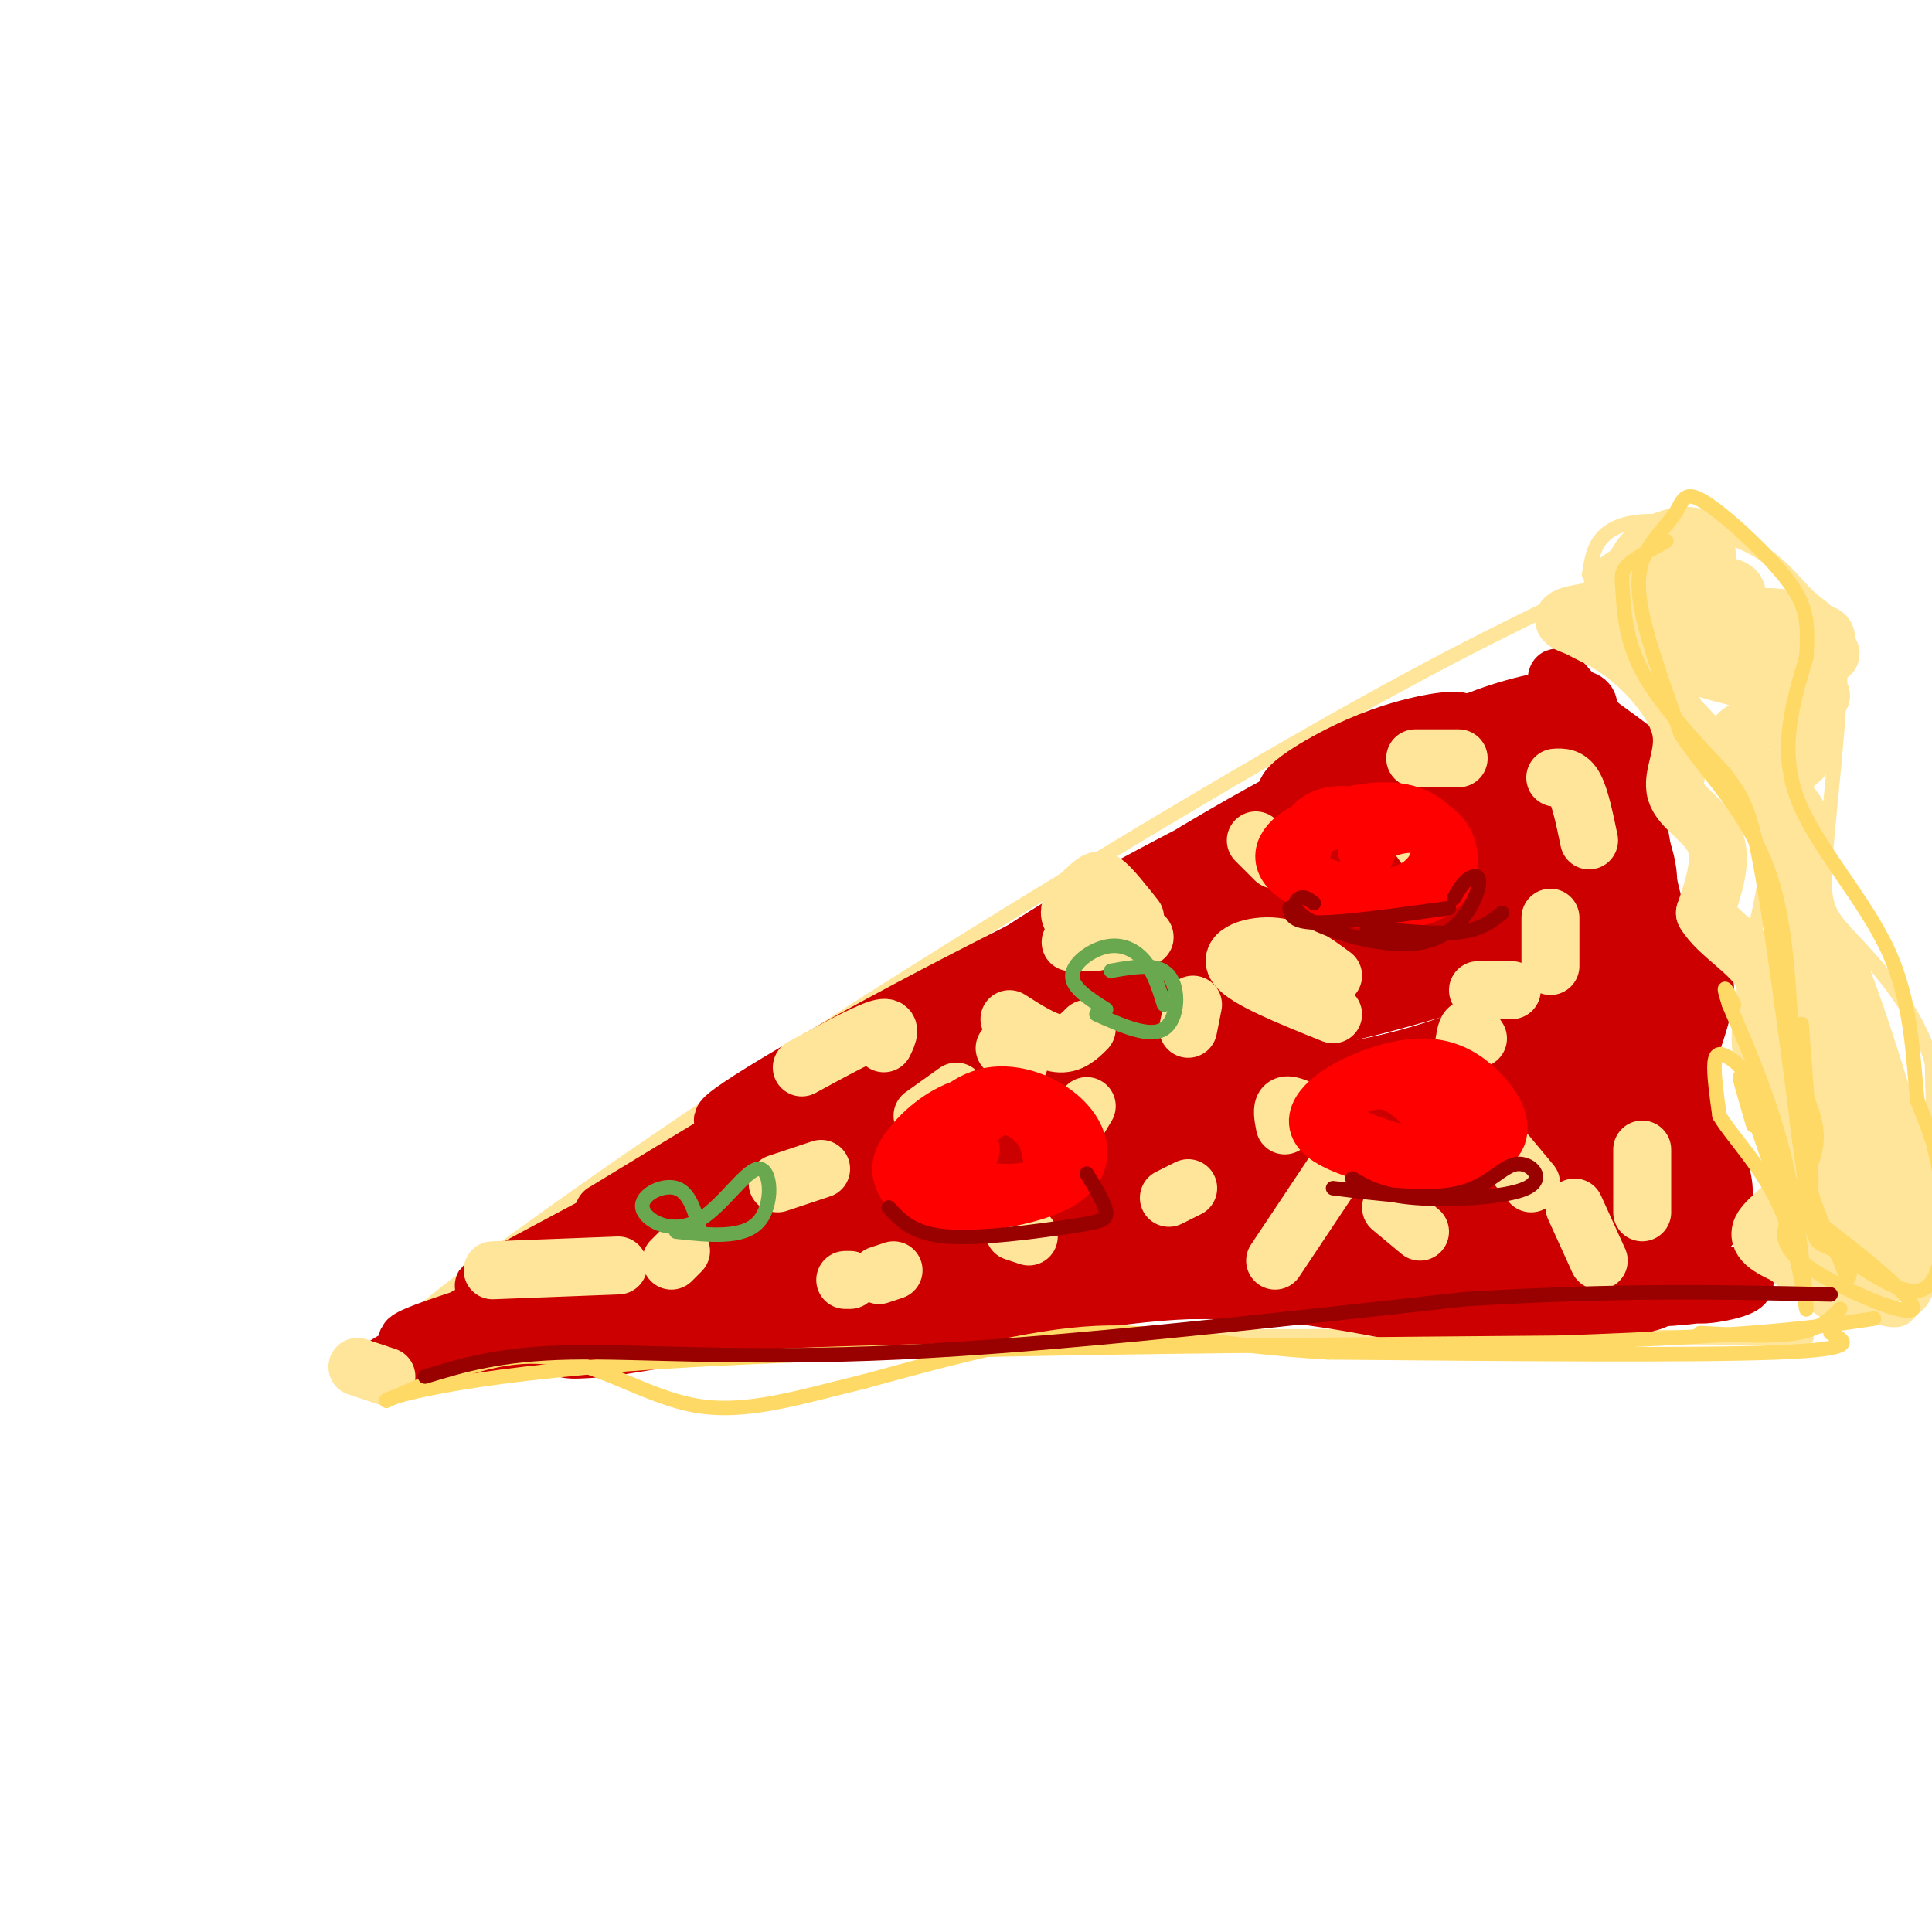<svg viewBox='0 0 400 400' version='1.1' xmlns='http://www.w3.org/2000/svg' xmlns:xlink='http://www.w3.org/1999/xlink'><g fill='none' stroke='rgb(255,229,153)' stroke-width='3' stroke-linecap='round' stroke-linejoin='round'><path d='M72,286c4.875,-5.190 9.750,-10.381 25,-22c15.250,-11.619 40.875,-29.667 74,-51c33.125,-21.333 73.750,-45.952 102,-62c28.250,-16.048 44.125,-23.524 60,-31'/><path d='M77,287c11.533,-2.089 23.067,-4.178 47,-6c23.933,-1.822 60.267,-3.378 104,-4c43.733,-0.622 94.867,-0.311 146,0'/><path d='M335,123c-2.851,1.155 -5.702,2.310 1,9c6.702,6.690 22.958,18.917 28,32c5.042,13.083 -1.131,27.024 -2,36c-0.869,8.976 3.565,12.988 8,17'/><path d='M370,217c1.253,10.694 0.385,28.929 4,40c3.615,11.071 11.711,14.978 16,16c4.289,1.022 4.770,-0.840 6,-2c1.230,-1.160 3.209,-1.617 4,-10c0.791,-8.383 0.396,-24.691 0,-41'/><path d='M400,220c-3.480,-11.803 -12.179,-20.812 -17,-26c-4.821,-5.188 -5.765,-6.555 -5,-17c0.765,-10.445 3.239,-29.967 3,-40c-0.239,-10.033 -3.191,-10.578 -6,-13c-2.809,-2.422 -5.475,-6.721 -11,-10c-5.525,-3.279 -13.911,-5.537 -20,-6c-6.089,-0.463 -9.883,0.868 -12,3c-2.117,2.132 -2.559,5.066 -3,8'/></g>
<g fill='none' stroke='rgb(204,0,0)' stroke-width='12' stroke-linecap='round' stroke-linejoin='round'><path d='M306,200c1.245,-3.929 2.491,-7.859 7,-12c4.509,-4.141 12.283,-8.494 -3,-2c-15.283,6.494 -53.623,23.835 -61,26c-7.377,2.165 16.208,-10.847 27,-18c10.792,-7.153 8.792,-8.447 3,-8c-5.792,0.447 -15.376,2.634 -20,5c-4.624,2.366 -4.289,4.910 -5,8c-0.711,3.090 -2.469,6.725 5,5c7.469,-1.725 24.165,-8.811 33,-14c8.835,-5.189 9.810,-8.483 10,-12c0.190,-3.517 -0.405,-7.259 -1,-11'/><path d='M301,167c-3.501,-1.759 -11.753,-0.656 -18,1c-6.247,1.656 -10.490,3.865 -13,6c-2.510,2.135 -3.286,4.196 -3,6c0.286,1.804 1.634,3.352 7,2c5.366,-1.352 14.750,-5.602 19,-8c4.250,-2.398 3.365,-2.943 3,-5c-0.365,-2.057 -0.212,-5.627 -7,-4c-6.788,1.627 -20.518,8.452 -21,10c-0.482,1.548 12.282,-2.182 21,-7c8.718,-4.818 13.388,-10.724 13,-14c-0.388,-3.276 -5.835,-3.920 -12,-1c-6.165,2.920 -13.047,9.406 -14,12c-0.953,2.594 4.024,1.297 9,0'/><path d='M285,165c5.720,-2.756 15.520,-9.646 18,-13c2.480,-3.354 -2.360,-3.173 -8,-2c-5.640,1.173 -12.079,3.339 -19,7c-6.921,3.661 -14.322,8.819 -6,8c8.322,-0.819 32.368,-7.614 28,-5c-4.368,2.614 -37.150,14.639 -54,22c-16.850,7.361 -17.767,10.059 -10,7c7.767,-3.059 24.219,-11.874 24,-11c-0.219,0.874 -17.110,11.437 -34,22'/><path d='M224,200c-6.174,3.733 -4.608,2.066 -3,2c1.608,-0.066 3.257,1.468 5,2c1.743,0.532 3.581,0.063 11,-5c7.419,-5.063 20.419,-14.720 24,-19c3.581,-4.280 -2.256,-3.183 -9,-1c-6.744,2.183 -14.393,5.452 -22,10c-7.607,4.548 -15.170,10.376 -17,13c-1.830,2.624 2.073,2.044 5,3c2.927,0.956 4.877,3.449 23,-5c18.123,-8.449 52.420,-27.841 52,-29c-0.420,-1.159 -35.557,15.913 -51,24c-15.443,8.087 -11.191,7.188 -12,9c-0.809,1.812 -6.679,6.334 -4,8c2.679,1.666 13.908,0.476 27,-4c13.092,-4.476 28.046,-12.238 43,-20'/><path d='M296,188c6.922,-3.683 2.727,-2.889 1,-3c-1.727,-0.111 -0.986,-1.125 -6,0c-5.014,1.125 -15.784,4.391 -25,8c-9.216,3.609 -16.879,7.562 -23,11c-6.121,3.438 -10.700,6.362 -6,8c4.700,1.638 18.679,1.989 35,-1c16.321,-2.989 34.985,-9.319 42,-12c7.015,-2.681 2.382,-1.714 3,-3c0.618,-1.286 6.487,-4.824 -3,-3c-9.487,1.824 -34.331,9.010 -46,13c-11.669,3.990 -10.164,4.783 -13,7c-2.836,2.217 -10.014,5.856 -6,8c4.014,2.144 19.221,2.792 34,0c14.779,-2.792 29.131,-9.024 36,-13c6.869,-3.976 6.253,-5.694 0,-6c-6.253,-0.306 -18.145,0.802 -30,4c-11.855,3.198 -23.673,8.485 -29,12c-5.327,3.515 -4.164,5.257 -3,7'/><path d='M257,225c-0.636,1.876 -0.724,3.068 10,3c10.724,-0.068 32.262,-1.394 43,-3c10.738,-1.606 10.675,-3.493 13,-6c2.325,-2.507 7.036,-5.635 -2,-5c-9.036,0.635 -31.820,5.035 -44,9c-12.180,3.965 -13.758,7.497 -11,10c2.758,2.503 9.850,3.978 18,5c8.150,1.022 17.359,1.590 26,0c8.641,-1.590 16.715,-5.338 19,-8c2.285,-2.662 -1.218,-4.239 -11,-3c-9.782,1.239 -25.842,5.294 -33,8c-7.158,2.706 -5.415,4.062 -5,6c0.415,1.938 -0.497,4.458 11,5c11.497,0.542 35.403,-0.892 46,-2c10.597,-1.108 7.885,-1.888 6,-3c-1.885,-1.112 -2.942,-2.556 -4,-4'/><path d='M339,237c-8.732,0.353 -28.562,3.236 -38,5c-9.438,1.764 -8.485,2.410 -12,4c-3.515,1.590 -11.499,4.125 -4,6c7.499,1.875 30.482,3.089 42,3c11.518,-0.089 11.572,-1.483 13,-4c1.428,-2.517 4.229,-6.157 -4,-5c-8.229,1.157 -27.489,7.112 -35,10c-7.511,2.888 -3.273,2.709 3,3c6.273,0.291 14.579,1.050 23,0c8.421,-1.050 16.955,-3.911 20,-6c3.045,-2.089 0.600,-3.405 -4,-5c-4.600,-1.595 -11.354,-3.468 -18,-2c-6.646,1.468 -13.185,6.277 -11,8c2.185,1.723 13.092,0.362 24,-1'/><path d='M338,253c6.440,-1.960 10.542,-6.359 12,-9c1.458,-2.641 0.274,-3.525 -1,-5c-1.274,-1.475 -2.637,-3.540 -9,-5c-6.363,-1.460 -17.727,-2.316 -20,-2c-2.273,0.316 4.544,1.804 11,0c6.456,-1.804 12.552,-6.900 14,-10c1.448,-3.100 -1.750,-4.202 -9,-4c-7.250,0.202 -18.551,1.710 -20,2c-1.449,0.290 6.954,-0.638 13,-3c6.046,-2.362 9.734,-6.159 9,-9c-0.734,-2.841 -5.890,-4.726 -11,-5c-5.110,-0.274 -10.174,1.065 -11,2c-0.826,0.935 2.587,1.468 6,2'/><path d='M322,207c4.518,-0.630 12.814,-3.204 18,-6c5.186,-2.796 7.262,-5.815 0,-6c-7.262,-0.185 -23.862,2.463 -26,3c-2.138,0.537 10.187,-1.036 17,-3c6.813,-1.964 8.115,-4.319 5,-6c-3.115,-1.681 -10.647,-2.686 -18,-2c-7.353,0.686 -14.525,3.065 -12,3c2.525,-0.065 14.749,-2.574 22,-5c7.251,-2.426 9.529,-4.768 7,-7c-2.529,-2.232 -9.865,-4.352 -16,-4c-6.135,0.352 -11.067,3.176 -16,6'/><path d='M303,180c1.056,0.432 11.697,-1.487 19,-4c7.303,-2.513 11.267,-5.619 12,-8c0.733,-2.381 -1.766,-4.037 -11,-2c-9.234,2.037 -25.203,7.768 -25,8c0.203,0.232 16.579,-5.036 25,-9c8.421,-3.964 8.888,-6.623 2,-7c-6.888,-0.377 -21.130,1.529 -24,3c-2.870,1.471 5.633,2.508 13,1c7.367,-1.508 13.599,-5.560 16,-8c2.401,-2.440 0.972,-3.269 -3,-3c-3.972,0.269 -10.486,1.634 -17,3'/><path d='M310,154c-3.771,0.965 -4.697,1.876 -2,2c2.697,0.124 9.018,-0.540 14,-3c4.982,-2.460 8.627,-6.717 6,-8c-2.627,-1.283 -11.524,0.409 -19,3c-7.476,2.591 -13.531,6.082 -12,7c1.531,0.918 10.649,-0.735 17,-3c6.351,-2.265 9.937,-5.140 9,-6c-0.937,-0.860 -6.395,0.295 -13,2c-6.605,1.705 -14.355,3.959 -21,11c-6.645,7.041 -12.184,18.869 -20,28c-7.816,9.131 -17.908,15.566 -28,22'/><path d='M241,209c-4.960,4.253 -3.360,3.886 3,2c6.360,-1.886 17.479,-5.291 19,-7c1.521,-1.709 -6.556,-1.724 -19,4c-12.444,5.724 -29.254,17.185 -29,20c0.254,2.815 17.574,-3.017 27,-7c9.426,-3.983 10.958,-6.117 13,-9c2.042,-2.883 4.593,-6.514 2,-8c-2.593,-1.486 -10.331,-0.827 -16,0c-5.669,0.827 -9.270,1.823 -18,6c-8.730,4.177 -22.589,11.535 -29,16c-6.411,4.465 -5.372,6.036 -3,7c2.372,0.964 6.079,1.320 13,-1c6.921,-2.320 17.056,-7.317 26,-12c8.944,-4.683 16.698,-9.052 25,-16c8.302,-6.948 17.151,-16.474 26,-26'/><path d='M281,178c8.697,-9.483 17.440,-20.190 4,-10c-13.440,10.190 -49.063,41.277 -47,40c2.063,-1.277 41.811,-34.920 53,-47c11.189,-12.080 -6.180,-2.599 -25,10c-18.820,12.599 -39.091,28.314 -45,33c-5.909,4.686 2.546,-1.657 11,-8'/><path d='M232,196c13.035,-8.614 40.124,-26.150 52,-35c11.876,-8.850 8.539,-9.013 -15,5c-23.539,14.013 -67.280,42.202 -73,45c-5.720,2.798 26.580,-19.797 52,-35c25.420,-15.203 43.959,-23.016 37,-19c-6.959,4.016 -39.417,19.862 -59,31c-19.583,11.138 -26.292,17.569 -33,24'/><path d='M193,212c-10.615,6.953 -20.652,12.334 -2,2c18.652,-10.334 65.992,-36.385 68,-39c2.008,-2.615 -41.318,18.206 -71,34c-29.682,15.794 -45.722,26.560 -35,22c10.722,-4.560 48.206,-24.446 49,-24c0.794,0.446 -35.103,21.223 -71,42'/><path d='M131,249c3.686,-1.170 48.400,-25.095 50,-26c1.600,-0.905 -39.914,21.211 -62,33c-22.086,11.789 -24.745,13.253 -8,5c16.745,-8.253 52.893,-26.222 50,-24c-2.893,2.222 -44.827,24.635 -56,31c-11.173,6.365 8.413,-3.317 28,-13'/><path d='M133,255c-5.882,2.811 -34.587,16.339 -39,19c-4.413,2.661 15.467,-5.544 25,-9c9.533,-3.456 8.721,-2.161 -4,2c-12.721,4.161 -37.349,11.189 -29,11c8.349,-0.189 49.674,-7.594 91,-15'/><path d='M177,263c28.779,-4.411 55.227,-7.939 38,-6c-17.227,1.939 -78.130,9.344 -92,12c-13.870,2.656 19.292,0.562 47,-3c27.708,-3.562 49.963,-8.593 58,-11c8.037,-2.407 1.855,-2.192 -3,-3c-4.855,-0.808 -8.384,-2.641 -27,0c-18.616,2.641 -52.319,9.754 -60,11c-7.681,1.246 10.659,-3.377 29,-8'/><path d='M167,255c15.199,-5.240 38.697,-14.339 47,-19c8.303,-4.661 1.413,-4.883 -19,2c-20.413,6.883 -54.347,20.871 -63,25c-8.653,4.129 7.976,-1.601 29,-12c21.024,-10.399 46.445,-25.467 43,-26c-3.445,-0.533 -35.755,13.471 -52,21c-16.245,7.529 -16.427,8.585 -2,2c14.427,-6.585 43.461,-20.811 54,-27c10.539,-6.189 2.583,-4.340 -10,1c-12.583,5.340 -29.791,14.170 -47,23'/><path d='M147,245c-8.541,4.775 -6.392,5.211 28,0c34.392,-5.211 101.027,-16.070 114,-19c12.973,-2.930 -27.717,2.070 -57,8c-29.283,5.930 -47.160,12.790 -58,17c-10.840,4.210 -14.644,5.769 11,3c25.644,-2.769 80.737,-9.865 94,-13c13.263,-3.135 -15.302,-2.310 -29,-2c-13.698,0.310 -12.527,0.104 -24,3c-11.473,2.896 -35.589,8.895 -43,12c-7.411,3.105 1.883,3.316 16,3c14.117,-0.316 33.059,-1.158 52,-2'/><path d='M251,255c21.090,-0.845 47.816,-1.956 45,-3c-2.816,-1.044 -35.176,-2.021 -60,0c-24.824,2.021 -42.114,7.038 -47,10c-4.886,2.962 2.633,3.867 24,4c21.367,0.133 56.583,-0.508 72,-1c15.417,-0.492 11.035,-0.835 8,-2c-3.035,-1.165 -4.722,-3.152 -18,-4c-13.278,-0.848 -38.147,-0.557 -60,1c-21.853,1.557 -40.691,4.381 -58,8c-17.309,3.619 -33.088,8.034 -38,10c-4.912,1.966 1.044,1.483 7,1'/><path d='M126,279c15.325,-2.400 50.139,-8.901 88,-11c37.861,-2.099 78.770,0.204 93,0c14.230,-0.204 1.780,-2.915 -15,-4c-16.780,-1.085 -37.890,-0.542 -59,0'/><path d='M233,264c15.772,-0.590 84.702,-2.065 112,-1c27.298,1.065 12.965,4.671 8,5c-4.965,0.329 -0.561,-2.620 0,-4c0.561,-1.380 -2.719,-1.190 -6,-1'/><path d='M347,263c-3.305,-0.447 -8.569,-1.066 -13,0c-4.431,1.066 -8.029,3.816 -4,5c4.029,1.184 15.685,0.801 21,0c5.315,-0.801 4.291,-2.019 2,-3c-2.291,-0.981 -5.848,-1.726 -5,-4c0.848,-2.274 6.099,-6.078 8,-10c1.901,-3.922 0.450,-7.961 -1,-12'/><path d='M355,239c-2.143,-3.702 -7.000,-6.958 -7,-13c0.000,-6.042 4.857,-14.869 5,-21c0.143,-6.131 -4.429,-9.565 -9,-13'/><path d='M344,192c-2.193,-5.073 -3.175,-11.257 -4,-16c-0.825,-4.743 -1.491,-8.046 0,-10c1.491,-1.954 5.140,-2.558 4,-5c-1.140,-2.442 -7.070,-6.721 -13,-11'/><path d='M331,150c-4.893,-5.357 -10.625,-13.250 -8,-8c2.625,5.250 13.607,23.643 17,34c3.393,10.357 -0.804,12.679 -5,15'/><path d='M335,191c-2.051,3.672 -4.678,5.353 -7,7c-2.322,1.647 -4.338,3.262 -1,8c3.338,4.738 12.029,12.600 14,20c1.971,7.400 -2.777,14.338 -3,14c-0.223,-0.338 4.079,-7.954 6,-15c1.921,-7.046 1.460,-13.523 1,-20'/><path d='M345,205c1.013,-2.725 3.045,0.463 1,7c-2.045,6.537 -8.167,16.422 -10,25c-1.833,8.578 0.622,15.848 0,20c-0.622,4.152 -4.321,5.186 -11,6c-6.679,0.814 -16.340,1.407 -26,2'/><path d='M299,265c6.821,0.717 36.875,1.510 43,3c6.125,1.490 -11.678,3.678 -22,5c-10.322,1.322 -13.164,1.779 -23,0c-9.836,-1.779 -26.668,-5.794 -44,-6c-17.332,-0.206 -35.166,3.397 -53,7'/><path d='M200,274c-22.333,1.178 -51.667,0.622 -73,2c-21.333,1.378 -34.667,4.689 -48,8'/><path d='M79,284c-2.381,-1.155 15.667,-8.042 44,-25c28.333,-16.958 66.952,-43.988 69,-47c2.048,-3.012 -32.476,17.994 -67,39'/></g>
<g fill='none' stroke='rgb(255,229,153)' stroke-width='12' stroke-linecap='round' stroke-linejoin='round'><path d='M276,202c-3.733,-2.756 -7.467,-5.511 -12,-6c-4.533,-0.489 -9.867,1.289 -8,4c1.867,2.711 10.933,6.356 20,10'/><path d='M246,213c0.000,0.000 1.000,-5.000 1,-5'/><path d='M225,213c-1.667,1.667 -3.333,3.333 -6,3c-2.667,-0.333 -6.333,-2.667 -10,-5'/><path d='M198,226c0.000,0.000 -7.000,5.000 -7,5'/><path d='M170,242c0.000,0.000 -9.000,3.000 -9,3'/><path d='M141,259c0.000,0.000 -2.000,2.000 -2,2'/><path d='M213,256c0.000,0.000 -3.000,-1.000 -3,-1'/><path d='M183,216c0.917,-1.917 1.833,-3.833 -1,-3c-2.833,0.833 -9.417,4.417 -16,8'/><path d='M128,262c0.000,0.000 -26.000,1.000 -26,1'/><path d='M80,285c0.000,0.000 -6.000,-2.000 -6,-2'/><path d='M175,265c0.000,0.000 1.000,0.000 1,0'/><path d='M182,264c0.000,0.000 3.000,-1.000 3,-1'/><path d='M242,248c0.000,0.000 4.000,-2.000 4,-2'/><path d='M288,250c0.000,0.000 6.000,5.000 6,5'/><path d='M340,251c0.000,0.000 0.000,-13.000 0,-13'/><path d='M321,200c0.000,0.000 0.000,-10.000 0,-10'/><path d='M329,174c-0.917,-4.417 -1.833,-8.833 -3,-11c-1.167,-2.167 -2.583,-2.083 -4,-2'/><path d='M302,157c0.000,0.000 -9.000,0.000 -9,0'/><path d='M292,171c0.000,0.000 5.000,7.000 5,7'/><path d='M313,205c0.000,0.000 -7.000,0.000 -7,0'/><path d='M264,178c0.000,0.000 -4.000,-4.000 -4,-4'/><path d='M306,215c-0.750,-1.167 -1.500,-2.333 -2,-2c-0.500,0.333 -0.750,2.167 -1,4'/><path d='M235,190c-2.289,-2.882 -4.578,-5.763 -6,-7c-1.422,-1.237 -1.978,-0.829 -4,1c-2.022,1.829 -5.511,5.078 -2,7c3.511,1.922 14.022,2.518 14,3c-0.022,0.482 -10.578,0.852 -14,1c-3.422,0.148 0.289,0.074 4,0'/><path d='M211,220c0.000,0.000 -3.000,-3.000 -3,-3'/><path d='M225,229c0.000,0.000 -3.000,5.000 -3,5'/><path d='M266,233c-0.333,-1.750 -0.667,-3.500 0,-4c0.667,-0.500 2.333,0.250 4,1'/><path d='M280,237c0.000,0.000 -16.000,24.000 -16,24'/><path d='M317,245c0.000,0.000 -5.000,-6.000 -5,-6'/><path d='M308,234c0.000,0.000 1.000,3.000 1,3'/><path d='M326,250c0.000,0.000 5.000,11.000 5,11'/></g>
<g fill='none' stroke='rgb(255,0,0)' stroke-width='12' stroke-linecap='round' stroke-linejoin='round'><path d='M218,234c0.514,-1.379 1.029,-2.759 -2,-4c-3.029,-1.241 -9.601,-2.345 -15,-1c-5.399,1.345 -9.625,5.139 -12,8c-2.375,2.861 -2.899,4.791 -2,7c0.899,2.209 3.221,4.698 10,5c6.779,0.302 18.014,-1.584 23,-5c4.986,-3.416 3.723,-8.362 0,-12c-3.723,-3.638 -9.906,-5.969 -15,-5c-5.094,0.969 -9.097,5.239 -11,9c-1.903,3.761 -1.705,7.013 3,9c4.705,1.987 13.916,2.711 18,1c4.084,-1.711 3.042,-5.855 2,-10'/><path d='M217,236c-1.238,-3.452 -5.333,-7.083 -9,-7c-3.667,0.083 -6.905,3.881 -8,6c-1.095,2.119 -0.048,2.560 1,3'/><path d='M286,170c-4.943,-1.093 -9.886,-2.186 -13,0c-3.114,2.186 -4.399,7.650 -3,11c1.399,3.350 5.482,4.587 10,5c4.518,0.413 9.472,0.002 13,-2c3.528,-2.002 5.628,-5.594 5,-9c-0.628,-3.406 -3.986,-6.624 -10,-7c-6.014,-0.376 -14.683,2.090 -19,5c-4.317,2.910 -4.280,6.262 1,9c5.280,2.738 15.804,4.861 22,4c6.196,-0.861 8.063,-4.705 8,-8c-0.063,-3.295 -2.055,-6.041 -5,-7c-2.945,-0.959 -6.841,-0.131 -9,1c-2.159,1.131 -2.579,2.566 -3,4'/><path d='M293,227c-2.685,-2.081 -5.371,-4.163 -10,-3c-4.629,1.163 -11.203,5.569 -10,9c1.203,3.431 10.182,5.886 16,7c5.818,1.114 8.475,0.886 12,0c3.525,-0.886 7.918,-2.428 9,-5c1.082,-2.572 -1.149,-6.172 -4,-9c-2.851,-2.828 -6.324,-4.885 -11,-5c-4.676,-0.115 -10.554,1.712 -15,4c-4.446,2.288 -7.460,5.036 -4,8c3.460,2.964 13.393,6.144 20,7c6.607,0.856 9.888,-0.613 9,-3c-0.888,-2.387 -5.944,-5.694 -11,-9'/></g>
<g fill='none' stroke='rgb(255,229,153)' stroke-width='12' stroke-linecap='round' stroke-linejoin='round'><path d='M353,119c0.347,-2.245 0.694,-4.490 0,-6c-0.694,-1.510 -2.429,-2.284 -5,-2c-2.571,0.284 -5.979,1.625 -8,4c-2.021,2.375 -2.655,5.783 0,7c2.655,1.217 8.600,0.243 11,-1c2.400,-1.243 1.254,-2.753 0,-4c-1.254,-1.247 -2.615,-2.229 -7,-1c-4.385,1.229 -11.794,4.670 -10,7c1.794,2.330 12.791,3.550 19,3c6.209,-0.550 7.631,-2.872 6,-4c-1.631,-1.128 -6.316,-1.064 -11,-1'/><path d='M348,121c-3.782,1.052 -7.737,4.181 -10,6c-2.263,1.819 -2.836,2.328 2,3c4.836,0.672 15.079,1.508 22,1c6.921,-0.508 10.518,-2.359 7,-3c-3.518,-0.641 -14.151,-0.070 -19,1c-4.849,1.070 -3.913,2.640 -5,4c-1.087,1.360 -4.195,2.510 2,3c6.195,0.490 21.694,0.321 28,0c6.306,-0.321 3.419,-0.793 3,-2c-0.419,-1.207 1.630,-3.148 -3,-3c-4.630,0.148 -15.939,2.386 -21,4c-5.061,1.614 -3.875,2.604 1,4c4.875,1.396 13.437,3.198 22,5'/><path d='M377,144c-1.300,2.142 -15.549,4.996 -18,9c-2.451,4.004 6.896,9.159 11,13c4.104,3.841 2.966,6.370 3,12c0.034,5.630 1.240,14.362 0,20c-1.240,5.638 -4.926,8.182 -6,11c-1.074,2.818 0.463,5.909 2,9'/><path d='M369,218c0.635,4.620 1.222,11.671 6,18c4.778,6.329 13.748,11.935 15,18c1.252,6.065 -5.214,12.590 -6,14c-0.786,1.410 4.107,-2.295 9,-6'/><path d='M393,262c2.547,-1.866 4.415,-3.531 2,-15c-2.415,-11.469 -9.112,-32.742 -13,-43c-3.888,-10.258 -4.968,-9.502 -3,0c1.968,9.502 6.984,27.751 12,46'/><path d='M391,250c0.525,7.414 -4.163,2.948 -6,2c-1.837,-0.948 -0.824,1.622 -3,-3c-2.176,-4.622 -7.542,-16.435 -8,-25c-0.458,-8.565 3.992,-13.883 3,-23c-0.992,-9.117 -7.426,-22.033 -9,-30c-1.574,-7.967 1.713,-10.983 5,-14'/><path d='M373,157c1.628,-3.094 3.199,-3.829 1,-9c-2.199,-5.171 -8.169,-14.777 -18,-19c-9.831,-4.223 -23.523,-3.064 -29,-2c-5.477,1.064 -2.738,2.032 0,3'/><path d='M327,130c1.545,1.094 5.409,2.329 10,6c4.591,3.671 9.911,9.778 11,15c1.089,5.222 -2.053,9.560 -1,13c1.053,3.440 6.301,5.983 8,10c1.699,4.017 -0.150,9.509 -2,15'/><path d='M353,189c2.597,4.540 10.091,8.391 12,13c1.909,4.609 -1.767,9.978 0,17c1.767,7.022 8.976,15.698 9,22c0.024,6.302 -7.136,10.229 -9,13c-1.864,2.771 1.568,4.385 5,6'/><path d='M370,260c2.833,2.500 7.417,5.750 12,9'/></g>
<g fill='none' stroke='rgb(255,217,102)' stroke-width='3' stroke-linecap='round' stroke-linejoin='round'><path d='M345,112c-3.250,1.786 -6.500,3.571 -8,5c-1.500,1.429 -1.250,2.500 -1,6c0.250,3.500 0.500,9.429 4,16c3.500,6.571 10.250,13.786 17,21'/><path d='M357,160c4.022,5.267 5.578,7.933 8,22c2.422,14.067 5.711,39.533 9,65'/><path d='M374,247c1.740,12.011 1.590,9.539 6,12c4.410,2.461 13.380,9.855 18,8c4.620,-1.855 4.892,-12.959 4,-21c-0.892,-8.041 -2.946,-13.021 -5,-18'/><path d='M397,228c-0.976,-8.238 -0.917,-19.833 -6,-31c-5.083,-11.167 -15.310,-21.905 -19,-32c-3.690,-10.095 -0.845,-19.548 2,-29'/><path d='M374,136c0.361,-7.132 0.262,-10.463 -4,-16c-4.262,-5.537 -12.689,-13.279 -17,-16c-4.311,-2.721 -4.506,-0.420 -6,2c-1.494,2.420 -4.287,4.959 -6,8c-1.713,3.041 -2.347,6.583 -1,13c1.347,6.417 4.673,15.708 8,25'/><path d='M348,152c5.345,8.310 14.708,16.583 19,31c4.292,14.417 3.512,34.976 5,49c1.488,14.024 5.244,21.512 9,29'/><path d='M381,261c1.833,5.167 1.917,3.583 2,2'/><path d='M373,212c1.078,13.890 2.156,27.780 2,34c-0.156,6.220 -1.547,4.770 4,9c5.547,4.230 18.032,14.139 17,16c-1.032,1.861 -15.581,-4.325 -22,-9c-6.419,-4.675 -4.710,-7.837 -3,-11'/><path d='M371,251c0.822,-4.200 4.378,-9.200 5,-14c0.622,-4.800 -1.689,-9.400 -4,-14'/><path d='M363,233c-1.966,-6.732 -3.932,-13.465 -2,-8c1.932,5.465 7.764,23.127 9,25c1.236,1.873 -2.122,-12.044 -5,-20c-2.878,-7.956 -5.275,-9.950 -7,-11c-1.725,-1.050 -2.779,-1.157 -3,1c-0.221,2.157 0.389,6.579 1,11'/><path d='M356,231c2.770,4.665 9.196,10.828 13,20c3.804,9.172 4.986,21.354 5,20c0.014,-1.354 -1.139,-16.244 -4,-29c-2.861,-12.756 -7.431,-23.378 -12,-34'/><path d='M358,208c-1.833,-5.667 -0.417,-2.833 1,0'/><path d='M381,271c-2.083,2.083 -4.167,4.167 -9,5c-4.833,0.833 -12.417,0.417 -20,0'/><path d='M379,276c3.167,1.667 6.333,3.333 -11,4c-17.333,0.667 -55.167,0.333 -93,0'/><path d='M275,280c-23.000,-1.333 -34.000,-4.667 -48,-4c-14.000,0.667 -31.000,5.333 -48,10'/><path d='M179,286c-13.893,3.381 -24.625,6.833 -35,5c-10.375,-1.833 -20.393,-8.952 -31,-10c-10.607,-1.048 -21.804,3.976 -33,9'/><path d='M80,290c-1.000,-0.200 13.000,-5.200 56,-8c43.000,-2.800 115.000,-3.400 187,-4'/><path d='M323,278c42.000,-1.500 53.500,-3.250 65,-5'/></g>
<g fill='none' stroke='rgb(153,0,0)' stroke-width='3' stroke-linecap='round' stroke-linejoin='round'><path d='M88,285c7.711,-2.356 15.422,-4.711 30,-5c14.578,-0.289 36.022,1.489 68,0c31.978,-1.489 74.489,-6.244 117,-11'/><path d='M303,269c32.167,-2.000 54.083,-1.500 76,-1'/><path d='M280,244c2.884,1.716 5.767,3.432 13,4c7.233,0.568 18.815,-0.013 23,-2c4.185,-1.987 0.973,-5.381 -2,-5c-2.973,0.381 -5.707,4.537 -12,6c-6.293,1.463 -16.147,0.231 -26,-1'/><path d='M184,250c2.506,2.720 5.012,5.440 12,6c6.988,0.560 18.458,-1.042 25,-2c6.542,-0.958 8.155,-1.274 8,-3c-0.155,-1.726 -2.077,-4.863 -4,-8'/><path d='M272,187c-1.002,-0.784 -2.004,-1.568 -3,-1c-0.996,0.568 -1.985,2.489 3,5c4.985,2.511 15.944,5.611 23,4c7.056,-1.611 10.207,-7.934 11,-11c0.793,-3.066 -0.774,-2.876 -2,-2c-1.226,0.876 -2.113,2.438 -3,4'/><path d='M267,188c0.250,1.500 0.500,3.000 6,3c5.500,0.000 16.250,-1.500 27,-3'/><path d='M283,192c7.167,0.750 14.333,1.500 19,1c4.667,-0.500 6.833,-2.250 9,-4'/></g>
<g fill='none' stroke='rgb(106,168,79)' stroke-width='3' stroke-linecap='round' stroke-linejoin='round'><path d='M241,208c-1.036,-3.327 -2.071,-6.655 -4,-9c-1.929,-2.345 -4.750,-3.708 -8,-3c-3.250,0.708 -6.929,3.488 -7,6c-0.071,2.512 3.464,4.756 7,7'/><path d='M227,210c5.533,2.467 11.067,4.933 14,3c2.933,-1.933 3.267,-8.267 1,-11c-2.267,-2.733 -7.133,-1.867 -12,-1'/><path d='M145,255c-1.085,-4.054 -2.170,-8.108 -5,-9c-2.830,-0.892 -7.405,1.377 -7,4c0.405,2.623 5.789,5.600 11,3c5.211,-2.600 10.249,-10.777 13,-11c2.751,-0.223 3.215,7.508 0,11c-3.215,3.492 -10.107,2.746 -17,2'/></g>
</svg>